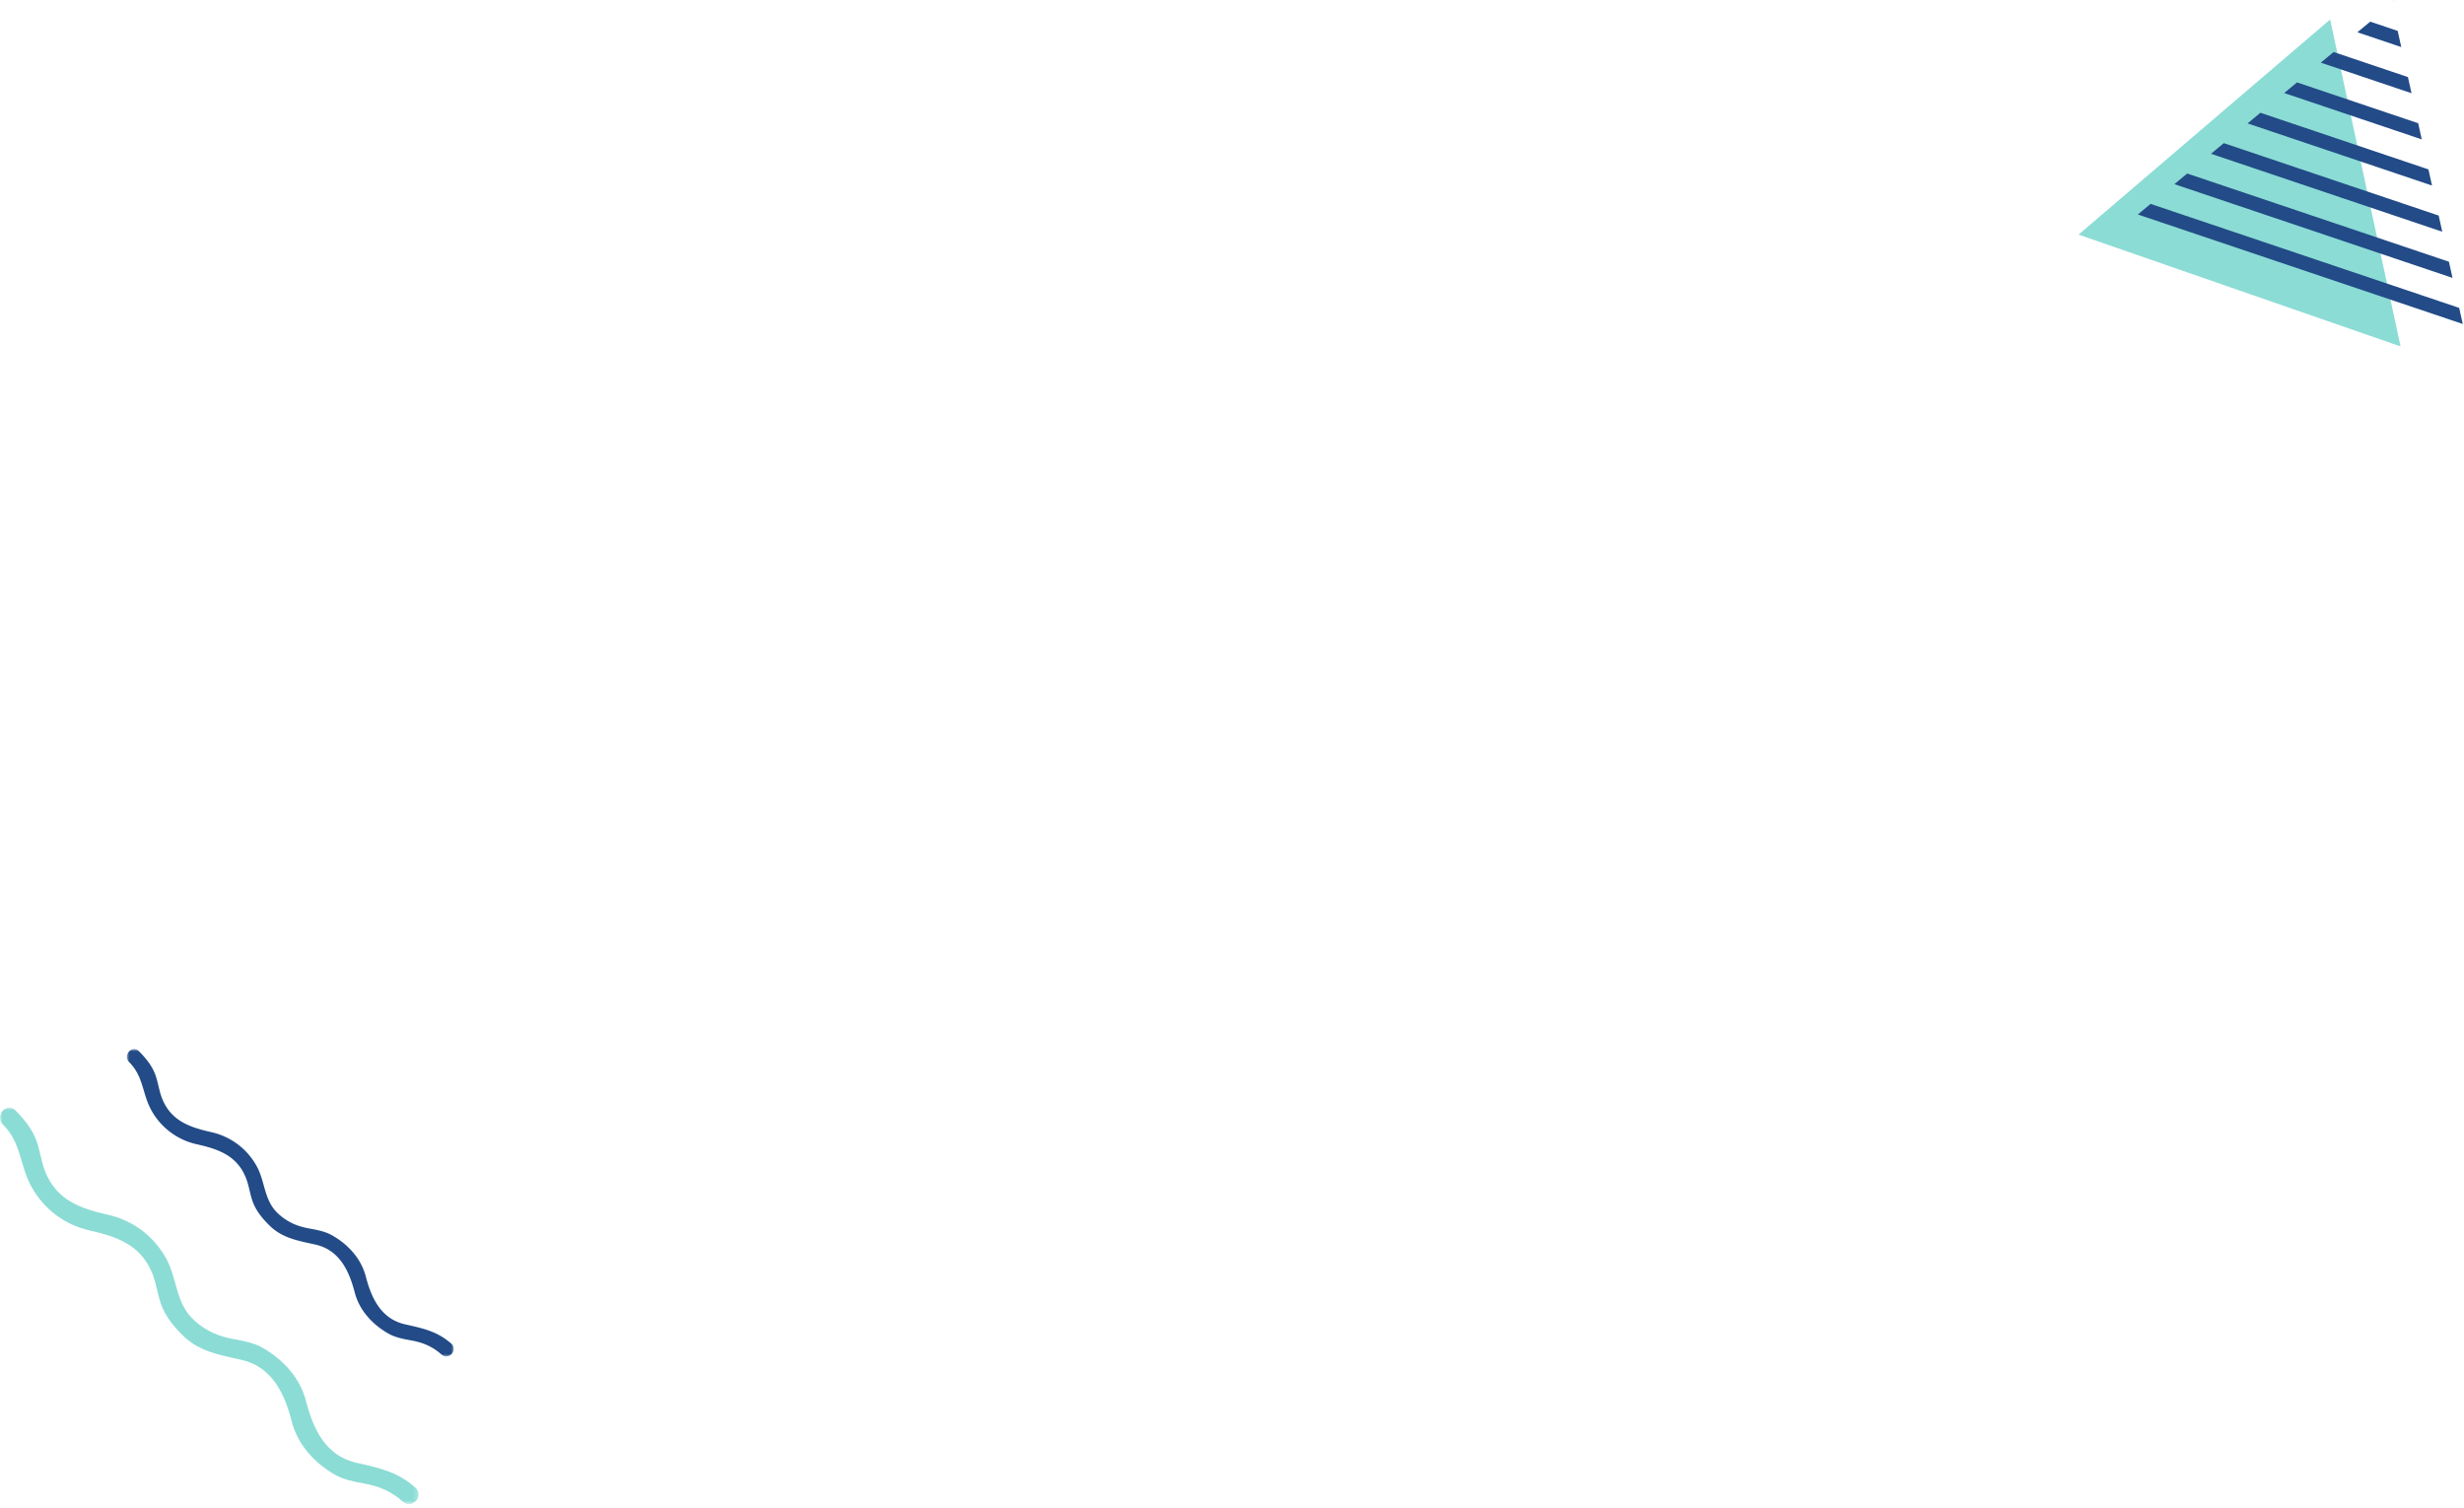 <svg width="505" height="309" xmlns="http://www.w3.org/2000/svg" xmlns:xlink="http://www.w3.org/1999/xlink"><defs><path id="a" d="M.152 43.797L33.45 55.02l33.296 11.223L52.177.626z"/><path id="c" d="M0 0h85.799v81.276H0z"/><path id="e" d="M0 0h67v63H0z"/></defs><g fill="none" fill-rule="evenodd"><path fill="#8BDCD5" d="M477.563 4L426 48.082l33 11.46L492 71z"/><path fill="#224B87" d="M438.153 43.957l33.296 11.222L504.744 66.4l-.732-3.298-63.244-21.316zm7.492-6.217l57.002 19.212-.736-3.311-53.64-18.08zm7.501-6.225l47.4 15.976-.735-3.312-44.04-14.842zm7.502-6.225l37.797 12.739-.734-3.311-34.438-11.607zm7.502-6.225l28.195 9.503-.735-3.312-24.835-8.37zm7.501-6.225l18.594 6.266-.735-3.312-15.233-5.133zm7.502-6.226l8.991 3.03-.735-3.311-5.63-1.898z"/><g transform="translate(438 .16)"><mask id="b" fill="#fff"><use xlink:href="#a"/></mask><path fill="#224B87" mask="url(#b)" d="M98.042 15.527L8.017-14.815l.945-2.745 90.026 30.342z"/></g><g transform="translate(0 227)"><mask id="d" fill="#fff"><use xlink:href="#c"/></mask><path d="M85.15 77.892c-3.708-3.291-7.436-4.043-12.106-5.101-6.35-1.435-8.874-6.991-10.326-12.632-1.221-4.755-4.633-8.486-8.826-10.893-1.786-1.026-3.912-1.441-5.913-1.801-3.172-.572-5.621-1.593-8.068-3.765-4.021-3.568-3.476-8.505-5.897-12.848-2.54-4.556-6.794-7.74-11.86-8.885-5.623-1.272-10.55-2.954-12.897-8.873-.763-1.93-1.026-4.041-1.686-6.01C6.71 4.52 5.017 2.433 3.133.547 1.379-1.212-1.161 1.686.588 3.439c3.835 3.843 3.424 8.412 5.896 12.846 2.54 4.558 6.794 7.74 11.86 8.887 5.622 1.27 10.548 2.953 12.896 8.872.765 1.93 1.028 4.04 1.687 6.01.86 2.563 2.556 4.653 4.438 6.539 3.433 3.442 7.603 4.08 12.105 5.1 6.349 1.435 8.875 6.99 10.326 12.633 1.22 4.753 4.633 8.485 8.827 10.893 1.785 1.026 3.91 1.442 5.913 1.8 3.173.573 5.62 1.594 8.07 3.766 1.856 1.647 4.405-1.242 2.544-2.893" fill="#8BDCD5" mask="url(#d)"/></g><g transform="translate(26 215)"><mask id="f" fill="#fff"><use xlink:href="#e"/></mask><path d="M66.493 60.377c-2.895-2.55-5.806-3.134-9.453-3.954-4.958-1.113-6.93-5.419-8.064-9.792-.953-3.684-3.617-6.578-6.892-8.443-1.394-.795-3.055-1.117-4.617-1.396-2.477-.443-4.39-1.235-6.3-2.918-3.14-2.767-2.715-6.592-4.605-9.96-1.984-3.532-5.306-5.997-9.262-6.886-4.39-.986-8.237-2.291-10.071-6.878-.596-1.496-.801-3.133-1.317-4.659-.67-1.987-1.994-3.606-3.465-5.068C1.077-.939-.906 1.307.459 2.666c2.995 2.979 2.674 6.52 4.605 9.958a14.08 14.08 0 0 0 9.261 6.888c4.39.985 8.237 2.289 10.07 6.877.598 1.497.803 3.132 1.318 4.658.672 1.988 1.996 3.607 3.465 5.068 2.681 2.67 5.938 3.165 9.453 3.955 4.958 1.112 6.93 5.418 8.064 9.792.953 3.683 3.617 6.576 6.893 8.443 1.393.795 3.054 1.117 4.617 1.396 2.478.443 4.39 1.235 6.302 2.919 1.45 1.276 3.44-.964 1.986-2.243" fill="#224B87" mask="url(#f)"/></g></g></svg>